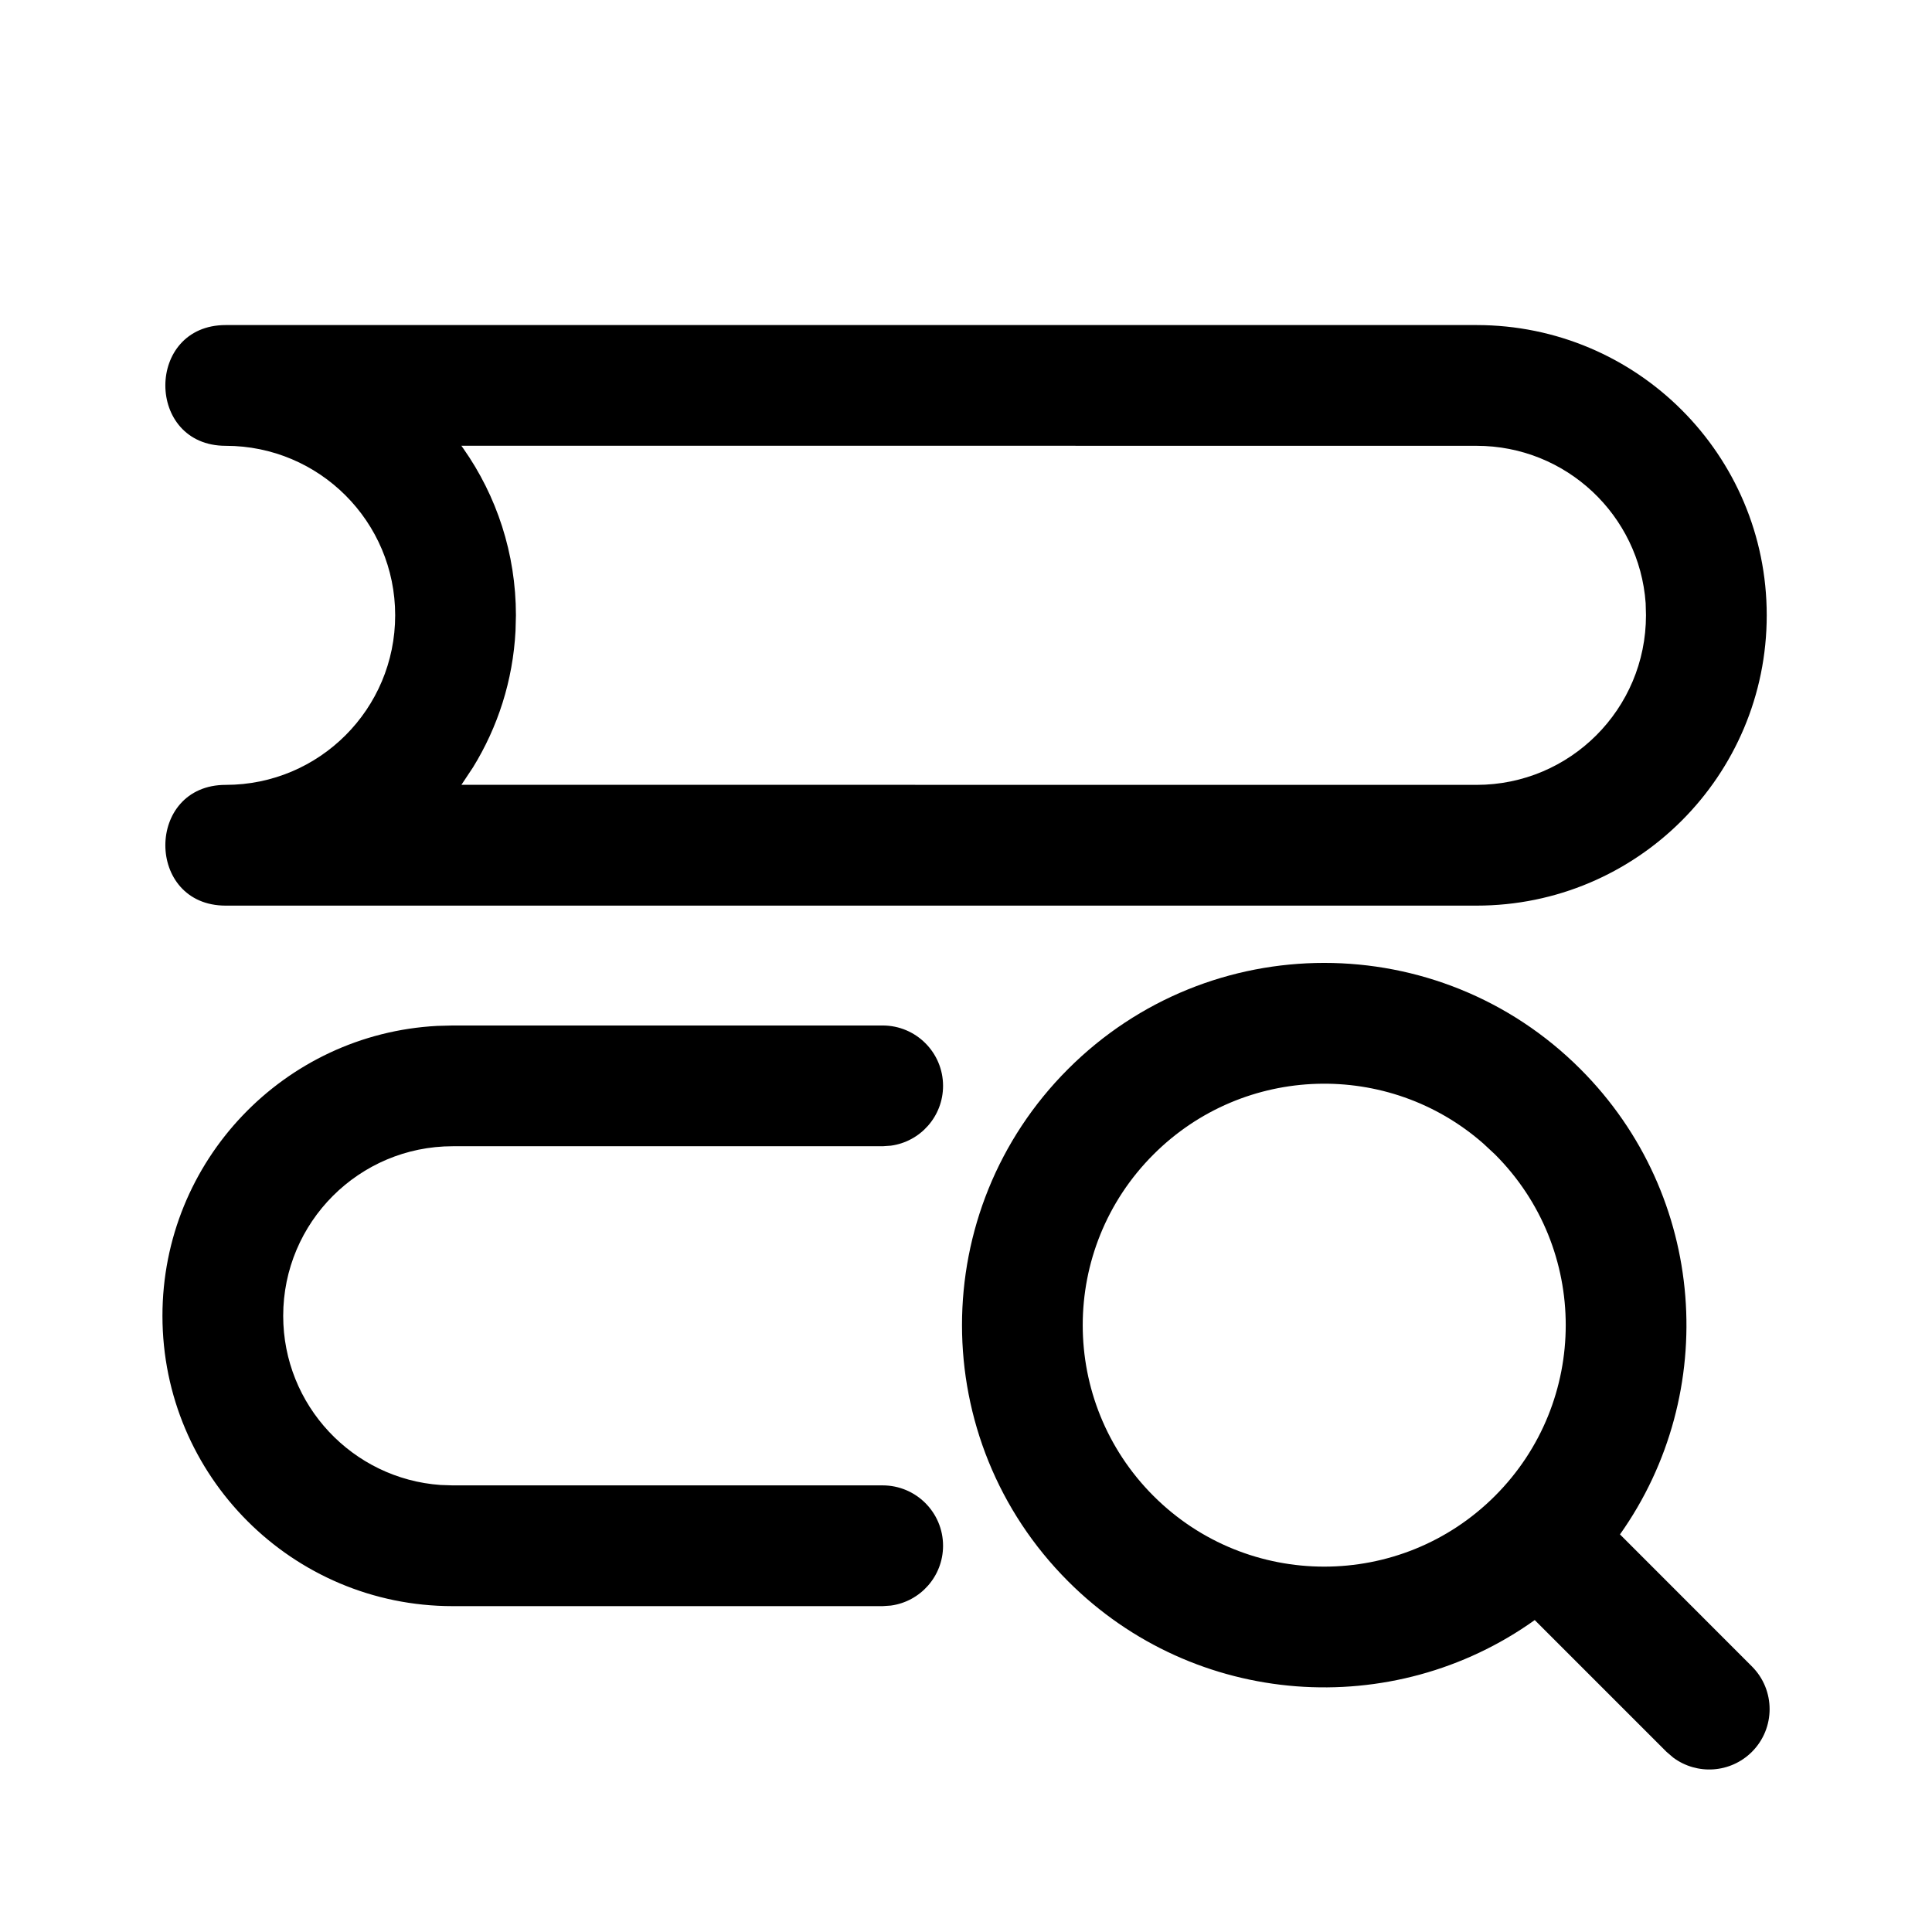 <?xml version="1.0" encoding="UTF-8"?>
<svg viewBox="0 0 24 24" version="1.1" xmlns="http://www.w3.org/2000/svg" xmlns:xlink="http://www.w3.org/1999/xlink">
    <g id="ic_view_tasks_lined" >
        <g id="编组">
            <path d="M13.268,13.28 C15.025,11.522 17.875,11.522 19.632,13.28 C21.206,14.854 21.37,17.304 20.124,19.061 L21.763,20.701 C22.056,20.994 22.056,21.469 21.763,21.762 C21.496,22.028 21.08,22.052 20.786,21.834 L20.702,21.762 L19.065,20.125 C17.307,21.382 14.847,21.222 13.269,19.644 C11.511,17.886 11.511,15.037 13.268,13.28 Z M10.965,12.739 C11.379,12.739 11.715,13.075 11.715,13.489 C11.715,13.869 11.432,14.183 11.066,14.232 L10.965,14.239 L5.624,14.239 C4.461,14.239 3.518,15.183 3.518,16.346 C3.518,17.458 4.381,18.37 5.473,18.447 L5.624,18.452 L10.965,18.452 C11.379,18.452 11.715,18.788 11.715,19.202 C11.715,19.582 11.432,19.896 11.066,19.945 L10.965,19.952 L5.624,19.952 C3.632,19.952 2.018,18.337 2.018,16.346 C2.018,14.418 3.53,12.844 5.432,12.744 L5.624,12.739 L10.965,12.739 Z M18.427,14.206 C17.25,13.171 15.454,13.216 14.329,14.341 C13.157,15.512 13.157,17.411 14.329,18.583 C15.5,19.754 17.4,19.754 18.571,18.583 C19.743,17.411 19.743,15.512 18.572,14.341 L18.572,14.341 Z M18.342,4.038 C20.334,4.038 21.947,5.651 21.947,7.643 C21.947,9.636 20.334,11.25 18.342,11.25 L2.804,11.25 C1.804,11.25 1.804,9.75 2.804,9.75 C3.967,9.75 4.909,8.808 4.909,7.643 C4.909,6.48 3.967,5.538 2.804,5.538 C1.804,5.538 1.804,4.038 2.804,4.038 L18.342,4.038 Z M5.731,5.537 L5.756,5.572 C6.168,6.158 6.409,6.873 6.409,7.643 L6.404,7.836 C6.372,8.456 6.183,9.034 5.876,9.532 L5.732,9.749 L18.342,9.75 C19.505,9.75 20.447,8.808 20.447,7.643 L20.443,7.493 C20.365,6.4 19.455,5.538 18.342,5.538 L5.731,5.537 Z"></path>
        </g>
    </g>
</svg>